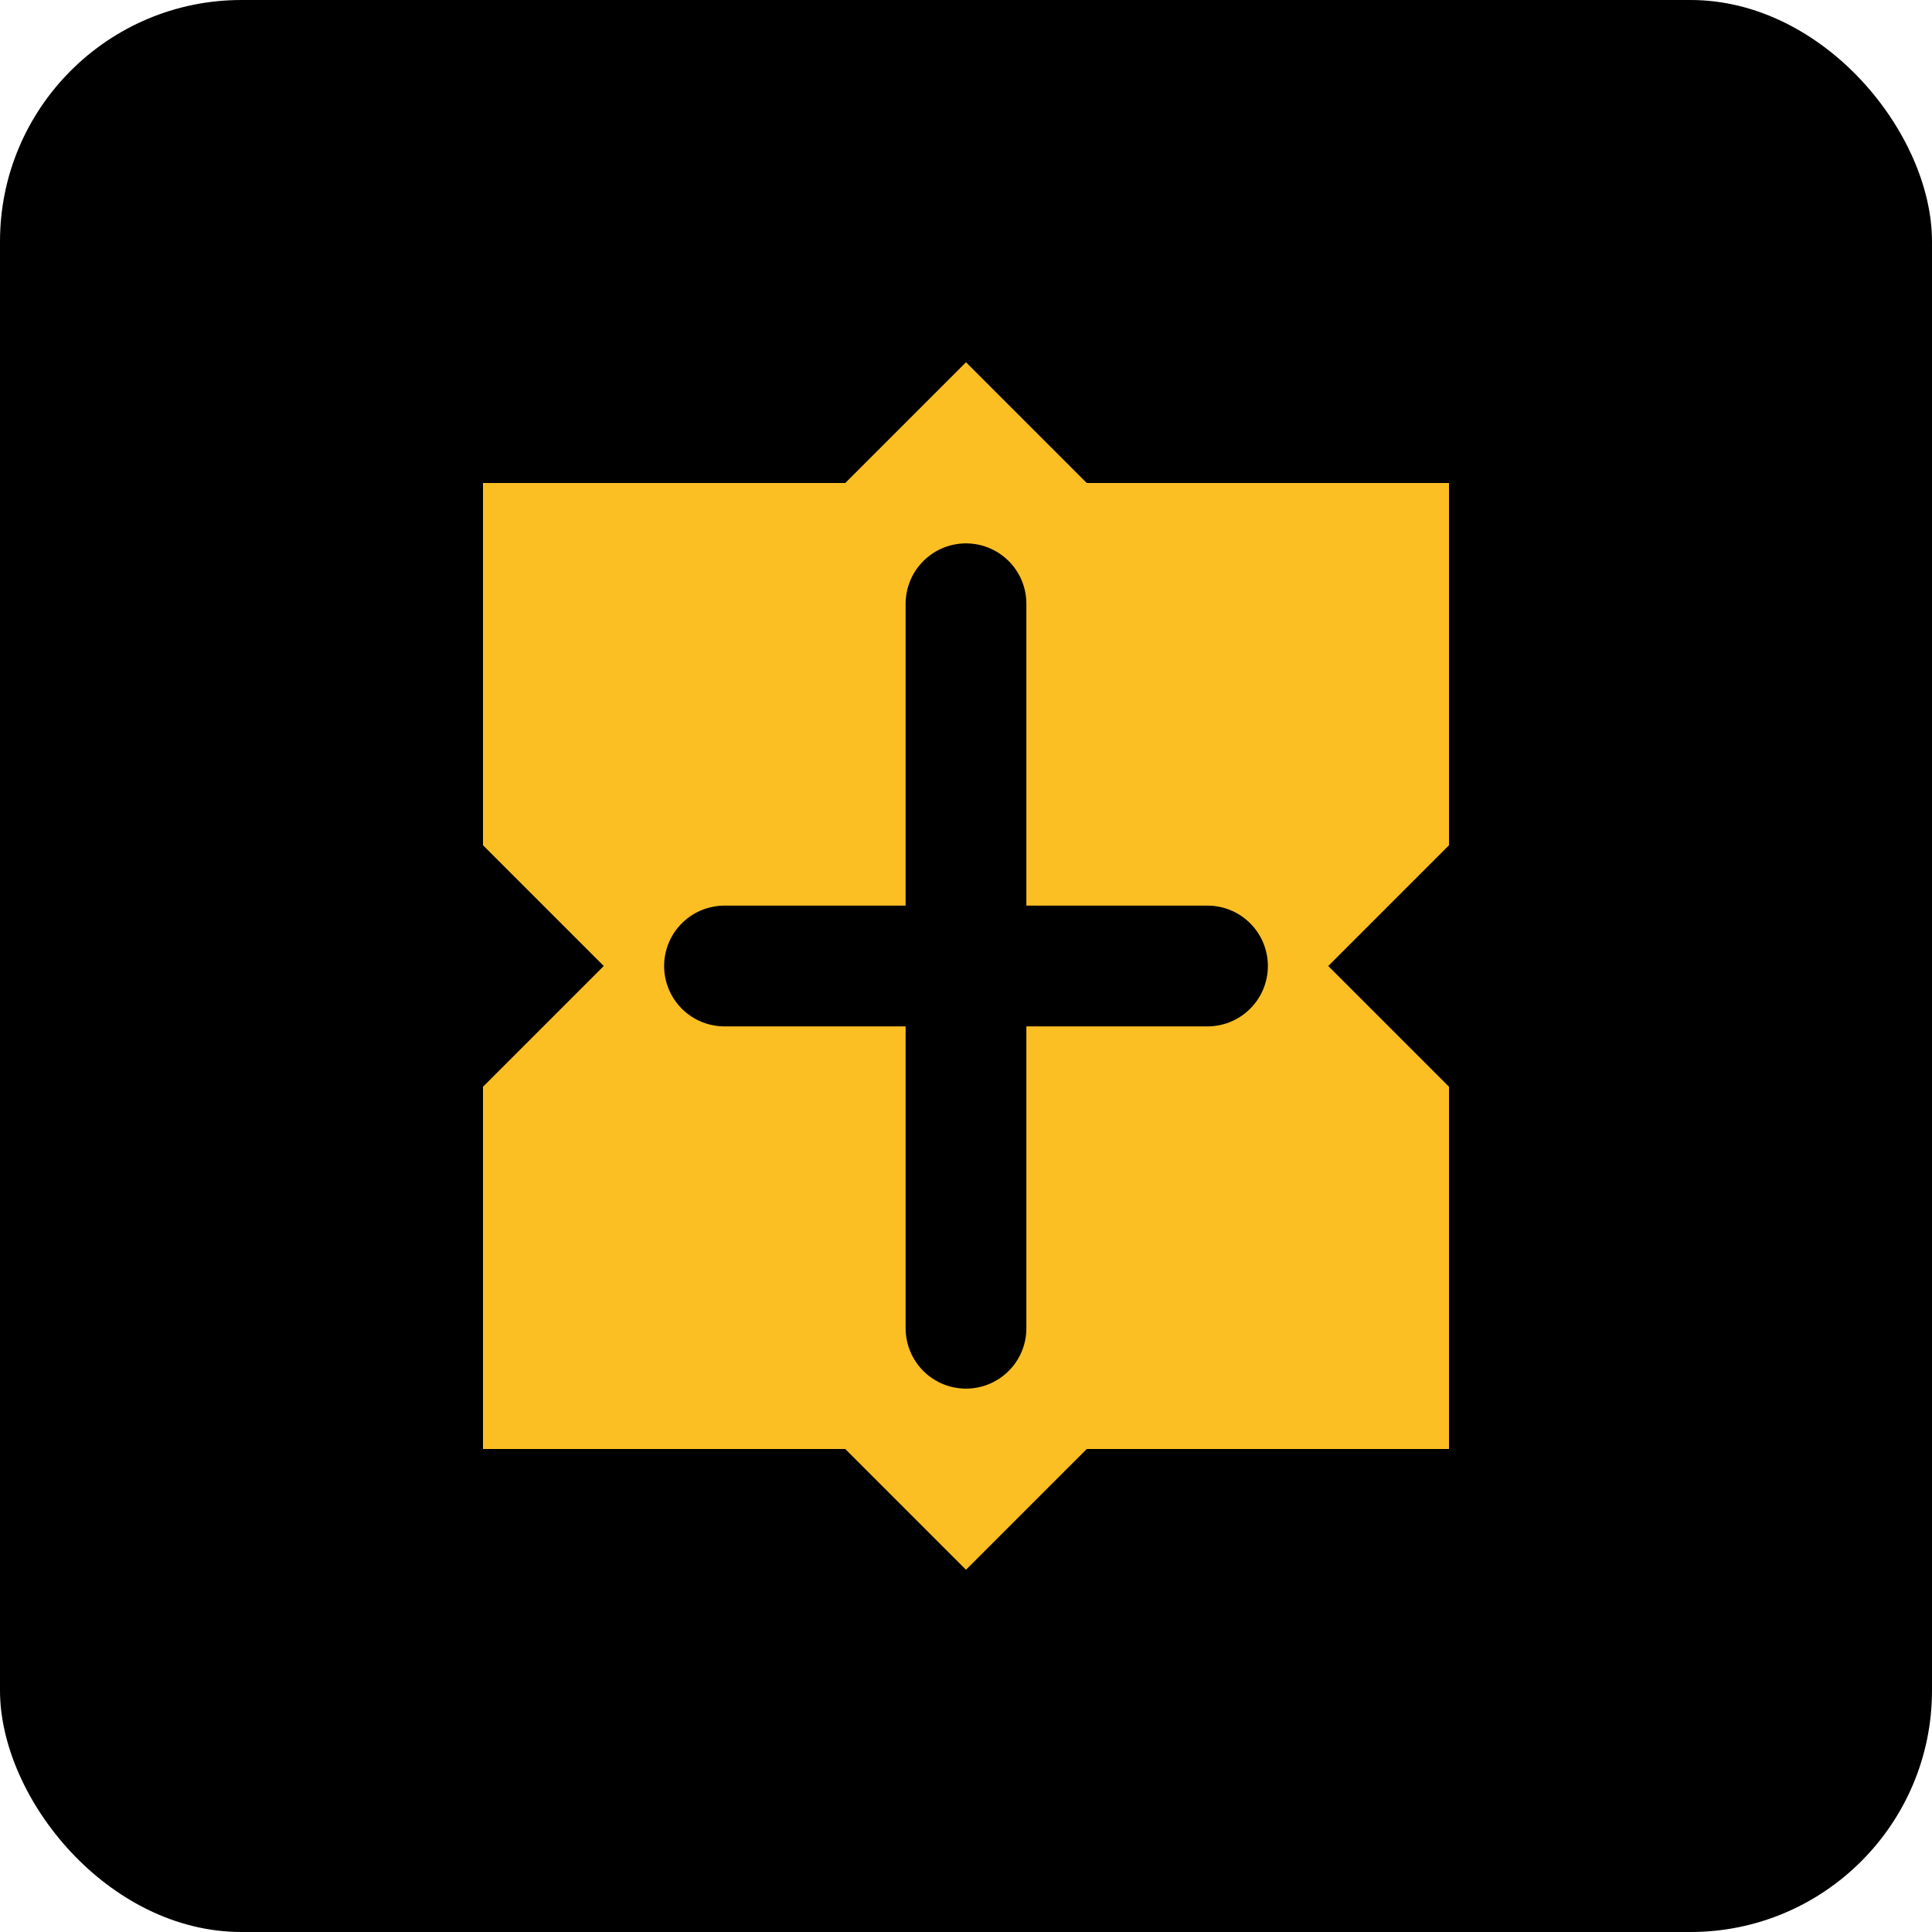 <svg width="32" height="32" viewBox="0 0 32 32" fill="none" xmlns="http://www.w3.org/2000/svg">
  <rect width="32" height="32" rx="4" fill="#000000"/>
  <path d="M16 6L18 8H24V14L22 16L24 18V24H18L16 26L14 24H8V18L10 16L8 14V8H14L16 6Z" fill="#FBBF24"/>
  <path d="M16 10V22M12 16H20" stroke="#000000" stroke-width="2" stroke-linecap="round"/>
</svg>